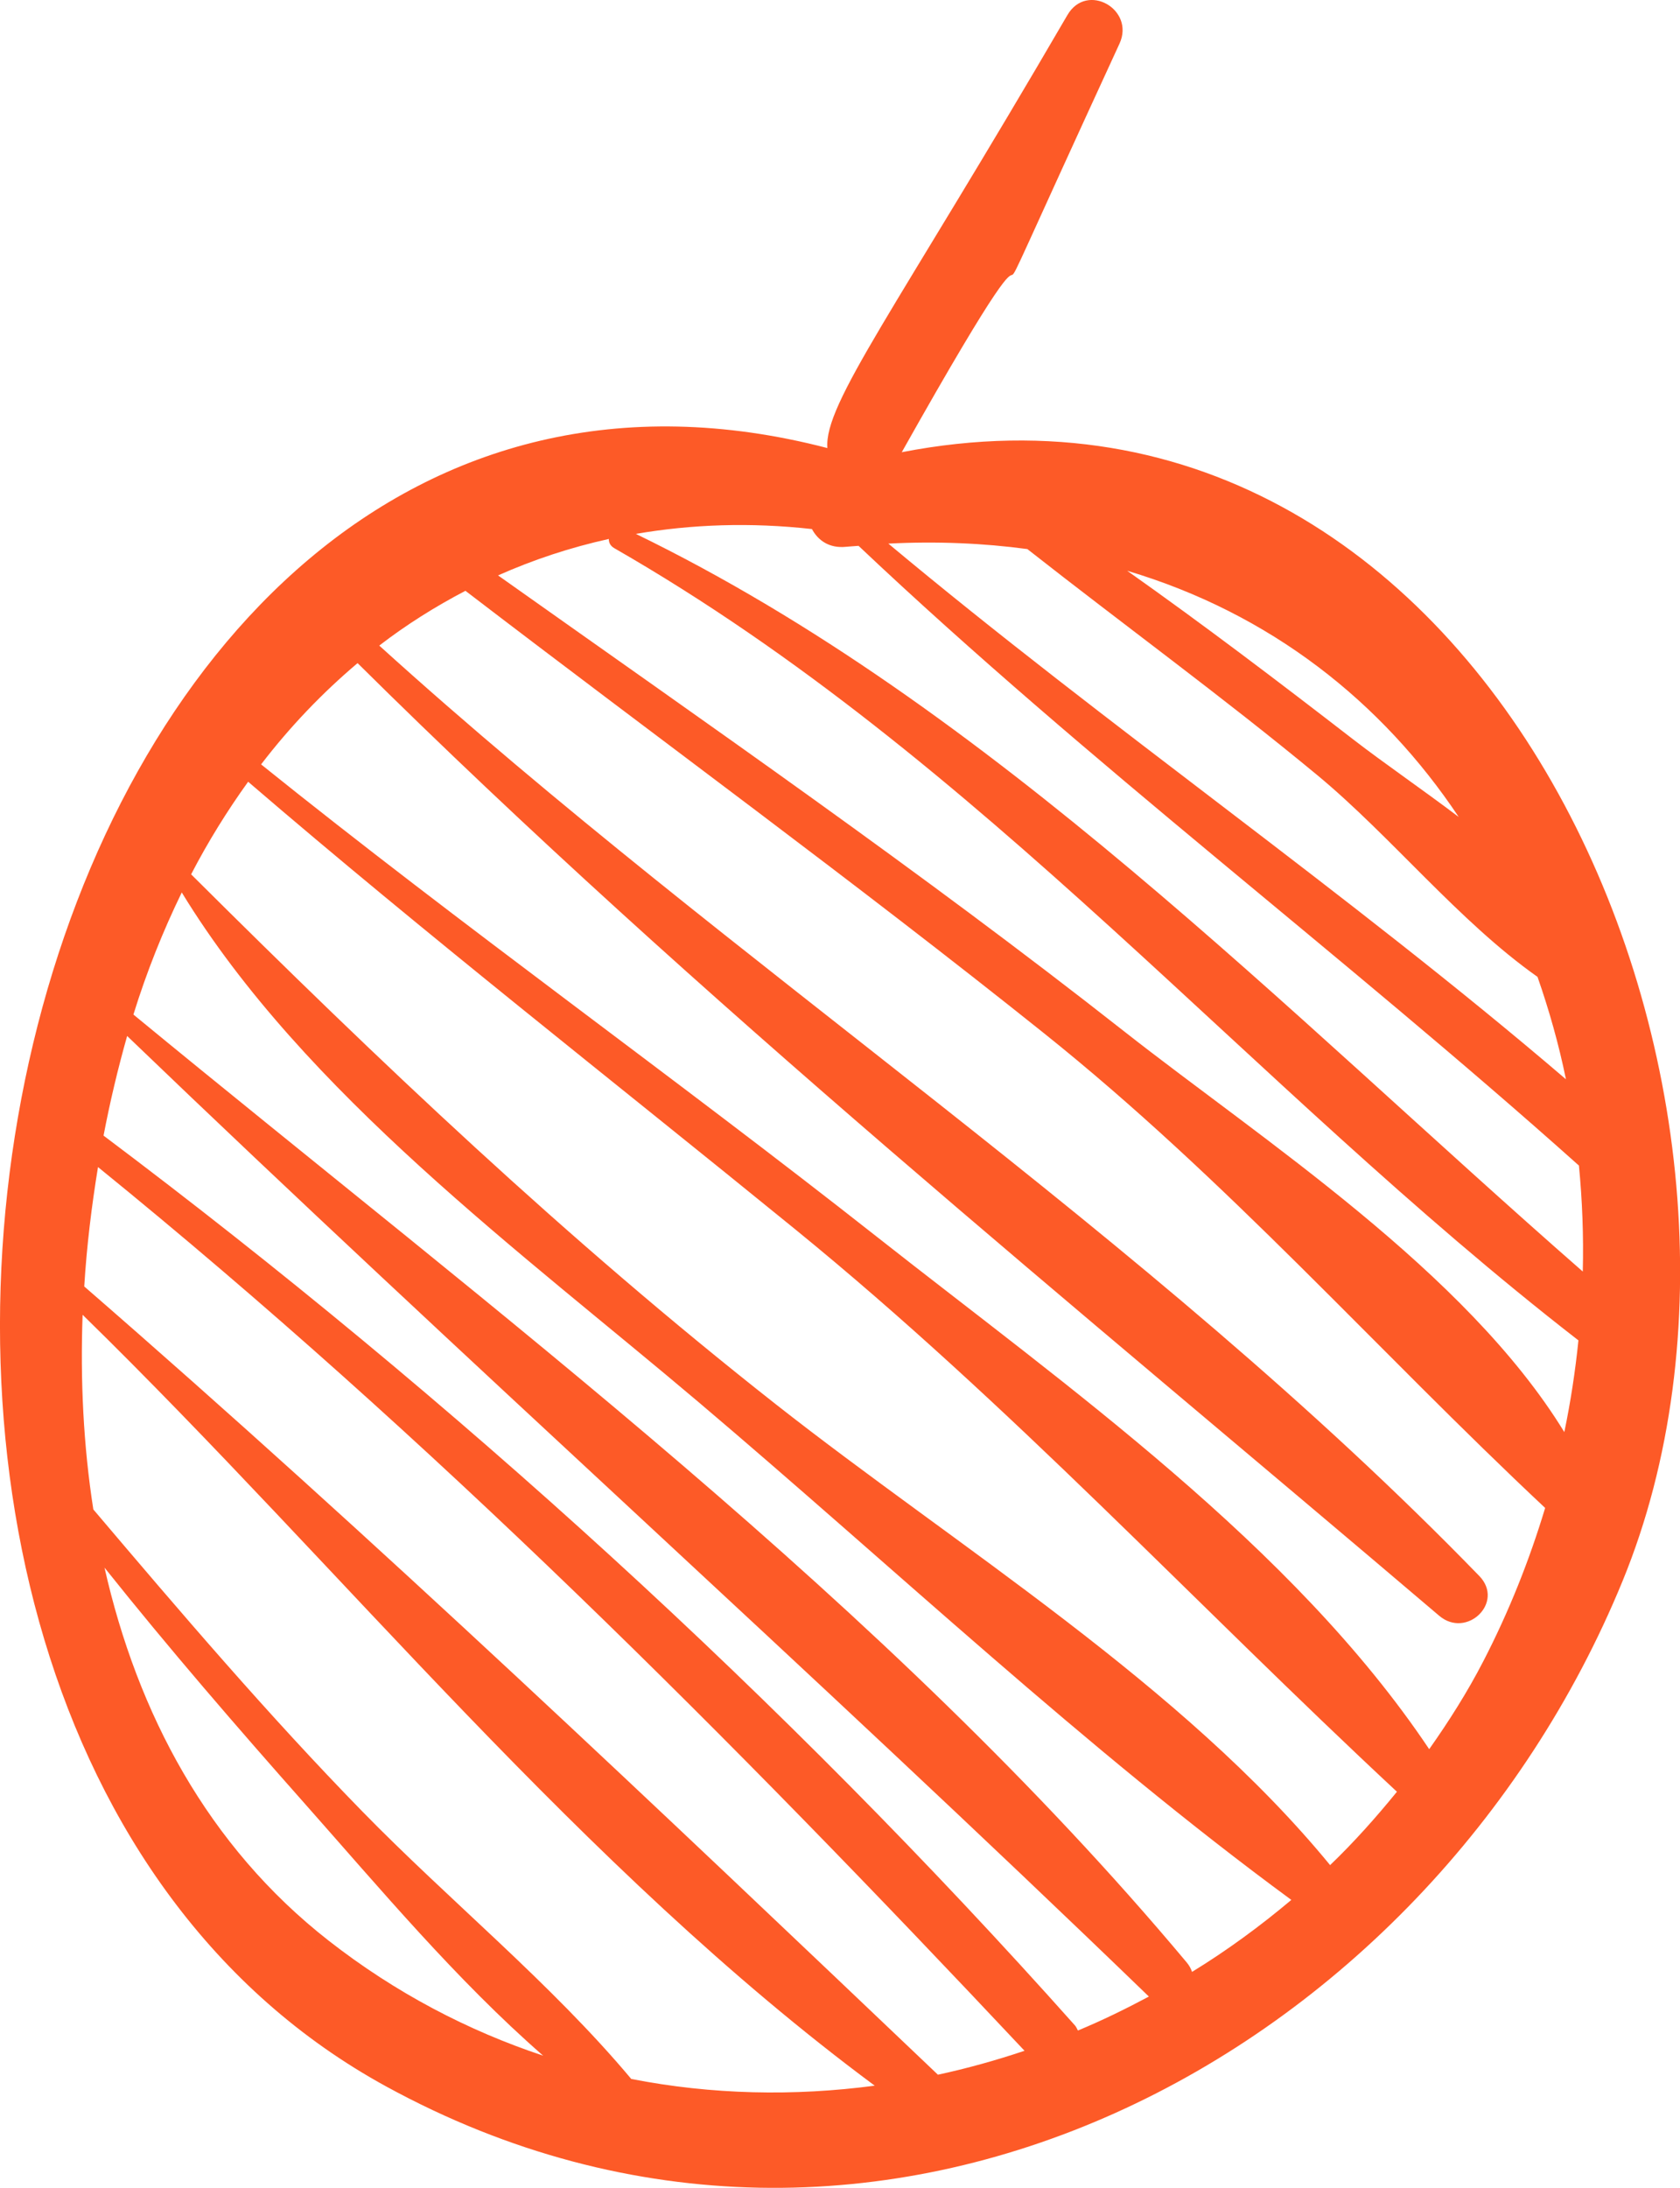 <svg xmlns="http://www.w3.org/2000/svg" xmlns:xlink="http://www.w3.org/1999/xlink" preserveAspectRatio="xMidYMid" width="63" height="82" viewBox="0 0 63 82">
  <defs>
    <style>
      .cls-1 {
        fill: #fd5a27;
        fill-rule: evenodd;
      }
    </style>
  </defs>
  <path d="M60.847,59.252 C53.512,77.124 32.878,88.240 14.498,78.204 C-11.633,63.936 -0.224,8.672 31.027,16.792 C30.894,15.131 33.571,11.650 40.028,0.564 C40.757,-0.687 42.573,0.351 41.981,1.636 C34.411,18.068 41.543,3.209 33.816,16.948 C56.033,12.623 68.231,41.260 60.847,59.252 ZM42.269,21.391 C45.148,23.424 47.966,25.563 50.741,27.708 C51.901,28.604 53.315,29.570 54.701,30.617 C51.823,26.300 47.637,22.988 42.269,21.391 ZM12.327,72.733 C14.833,74.690 17.550,76.105 20.367,77.041 C17.119,74.208 14.228,70.753 11.454,67.624 C8.879,64.719 6.339,61.784 3.919,58.751 C5.150,64.195 7.784,69.186 12.327,72.733 ZM3.500,56.570 C6.769,60.423 10.045,64.261 13.582,67.883 C16.853,71.233 20.663,74.324 23.672,77.914 C26.692,78.505 29.776,78.567 32.802,78.166 C21.785,69.999 12.890,58.842 3.098,49.275 C3.009,51.715 3.125,54.172 3.500,56.570 ZM3.159,48.213 C14.090,57.701 24.696,67.791 35.172,77.755 C36.269,77.518 37.353,77.216 38.420,76.858 C27.401,65.140 16.176,53.884 3.675,43.739 C3.435,45.207 3.252,46.702 3.159,48.213 ZM3.883,42.560 C16.997,52.410 29.431,63.701 40.309,75.906 C40.364,75.968 40.385,76.034 40.422,76.099 C41.330,75.722 42.213,75.290 43.083,74.826 C30.480,62.649 17.402,50.966 4.768,38.826 C4.425,40.036 4.127,41.283 3.883,42.560 ZM5.003,38.023 C18.525,49.151 33.277,60.137 44.502,73.548 C44.598,73.662 44.662,73.781 44.701,73.902 C46.006,73.103 47.247,72.194 48.425,71.204 C40.713,65.542 33.483,58.717 26.197,52.549 C19.614,46.975 11.412,40.973 6.816,33.447 C6.114,34.889 5.502,36.413 5.003,38.023 ZM9.305,29.298 C8.525,30.382 7.806,31.536 7.167,32.768 C14.220,39.784 21.223,46.441 29.099,52.633 C35.881,57.964 44.339,63.149 49.879,69.900 C50.771,69.045 51.598,68.117 52.385,67.150 C44.815,60.107 37.906,52.654 29.817,46.069 C22.968,40.493 16.003,35.052 9.305,29.298 ZM14.222,24.195 C27.547,36.264 42.966,46.184 55.472,59.062 C56.435,60.054 54.998,61.430 53.969,60.554 C40.324,48.950 26.148,37.470 13.409,24.852 C12.091,25.965 10.877,27.231 9.791,28.648 C17.354,34.726 25.265,40.354 32.889,46.357 C39.980,51.940 48.491,57.930 53.595,65.555 C54.333,64.508 55.025,63.420 55.624,62.260 C56.587,60.398 57.353,58.471 57.943,56.514 C51.611,50.580 46.022,44.217 39.139,38.715 C32.031,33.032 24.679,27.673 17.454,22.142 C16.322,22.733 15.239,23.412 14.222,24.195 ZM22.831,20.199 C21.383,20.519 19.997,20.978 18.677,21.565 C26.571,27.157 34.547,32.673 42.149,38.648 C47.316,42.709 54.976,47.655 58.662,53.671 C58.900,52.528 59.074,51.381 59.191,50.234 C46.778,40.610 36.864,28.476 23.035,20.544 C22.882,20.456 22.828,20.327 22.831,20.199 ZM30.448,19.828 C28.137,19.570 25.933,19.650 23.845,20.009 C37.202,26.502 48.212,37.918 59.354,47.654 C59.388,46.318 59.336,44.992 59.210,43.683 C50.353,35.768 40.828,28.614 32.196,20.457 C32.037,20.471 31.882,20.477 31.722,20.493 C31.098,20.556 30.676,20.254 30.448,19.828 ZM33.313,20.373 C41.597,27.288 50.526,33.437 58.723,40.449 C58.454,39.134 58.091,37.855 57.657,36.611 C54.703,34.528 52.159,31.333 49.393,29.046 C45.850,26.116 42.137,23.416 38.526,20.578 C36.878,20.357 35.142,20.280 33.313,20.373 Z" class="cls-1"/>
</svg>
